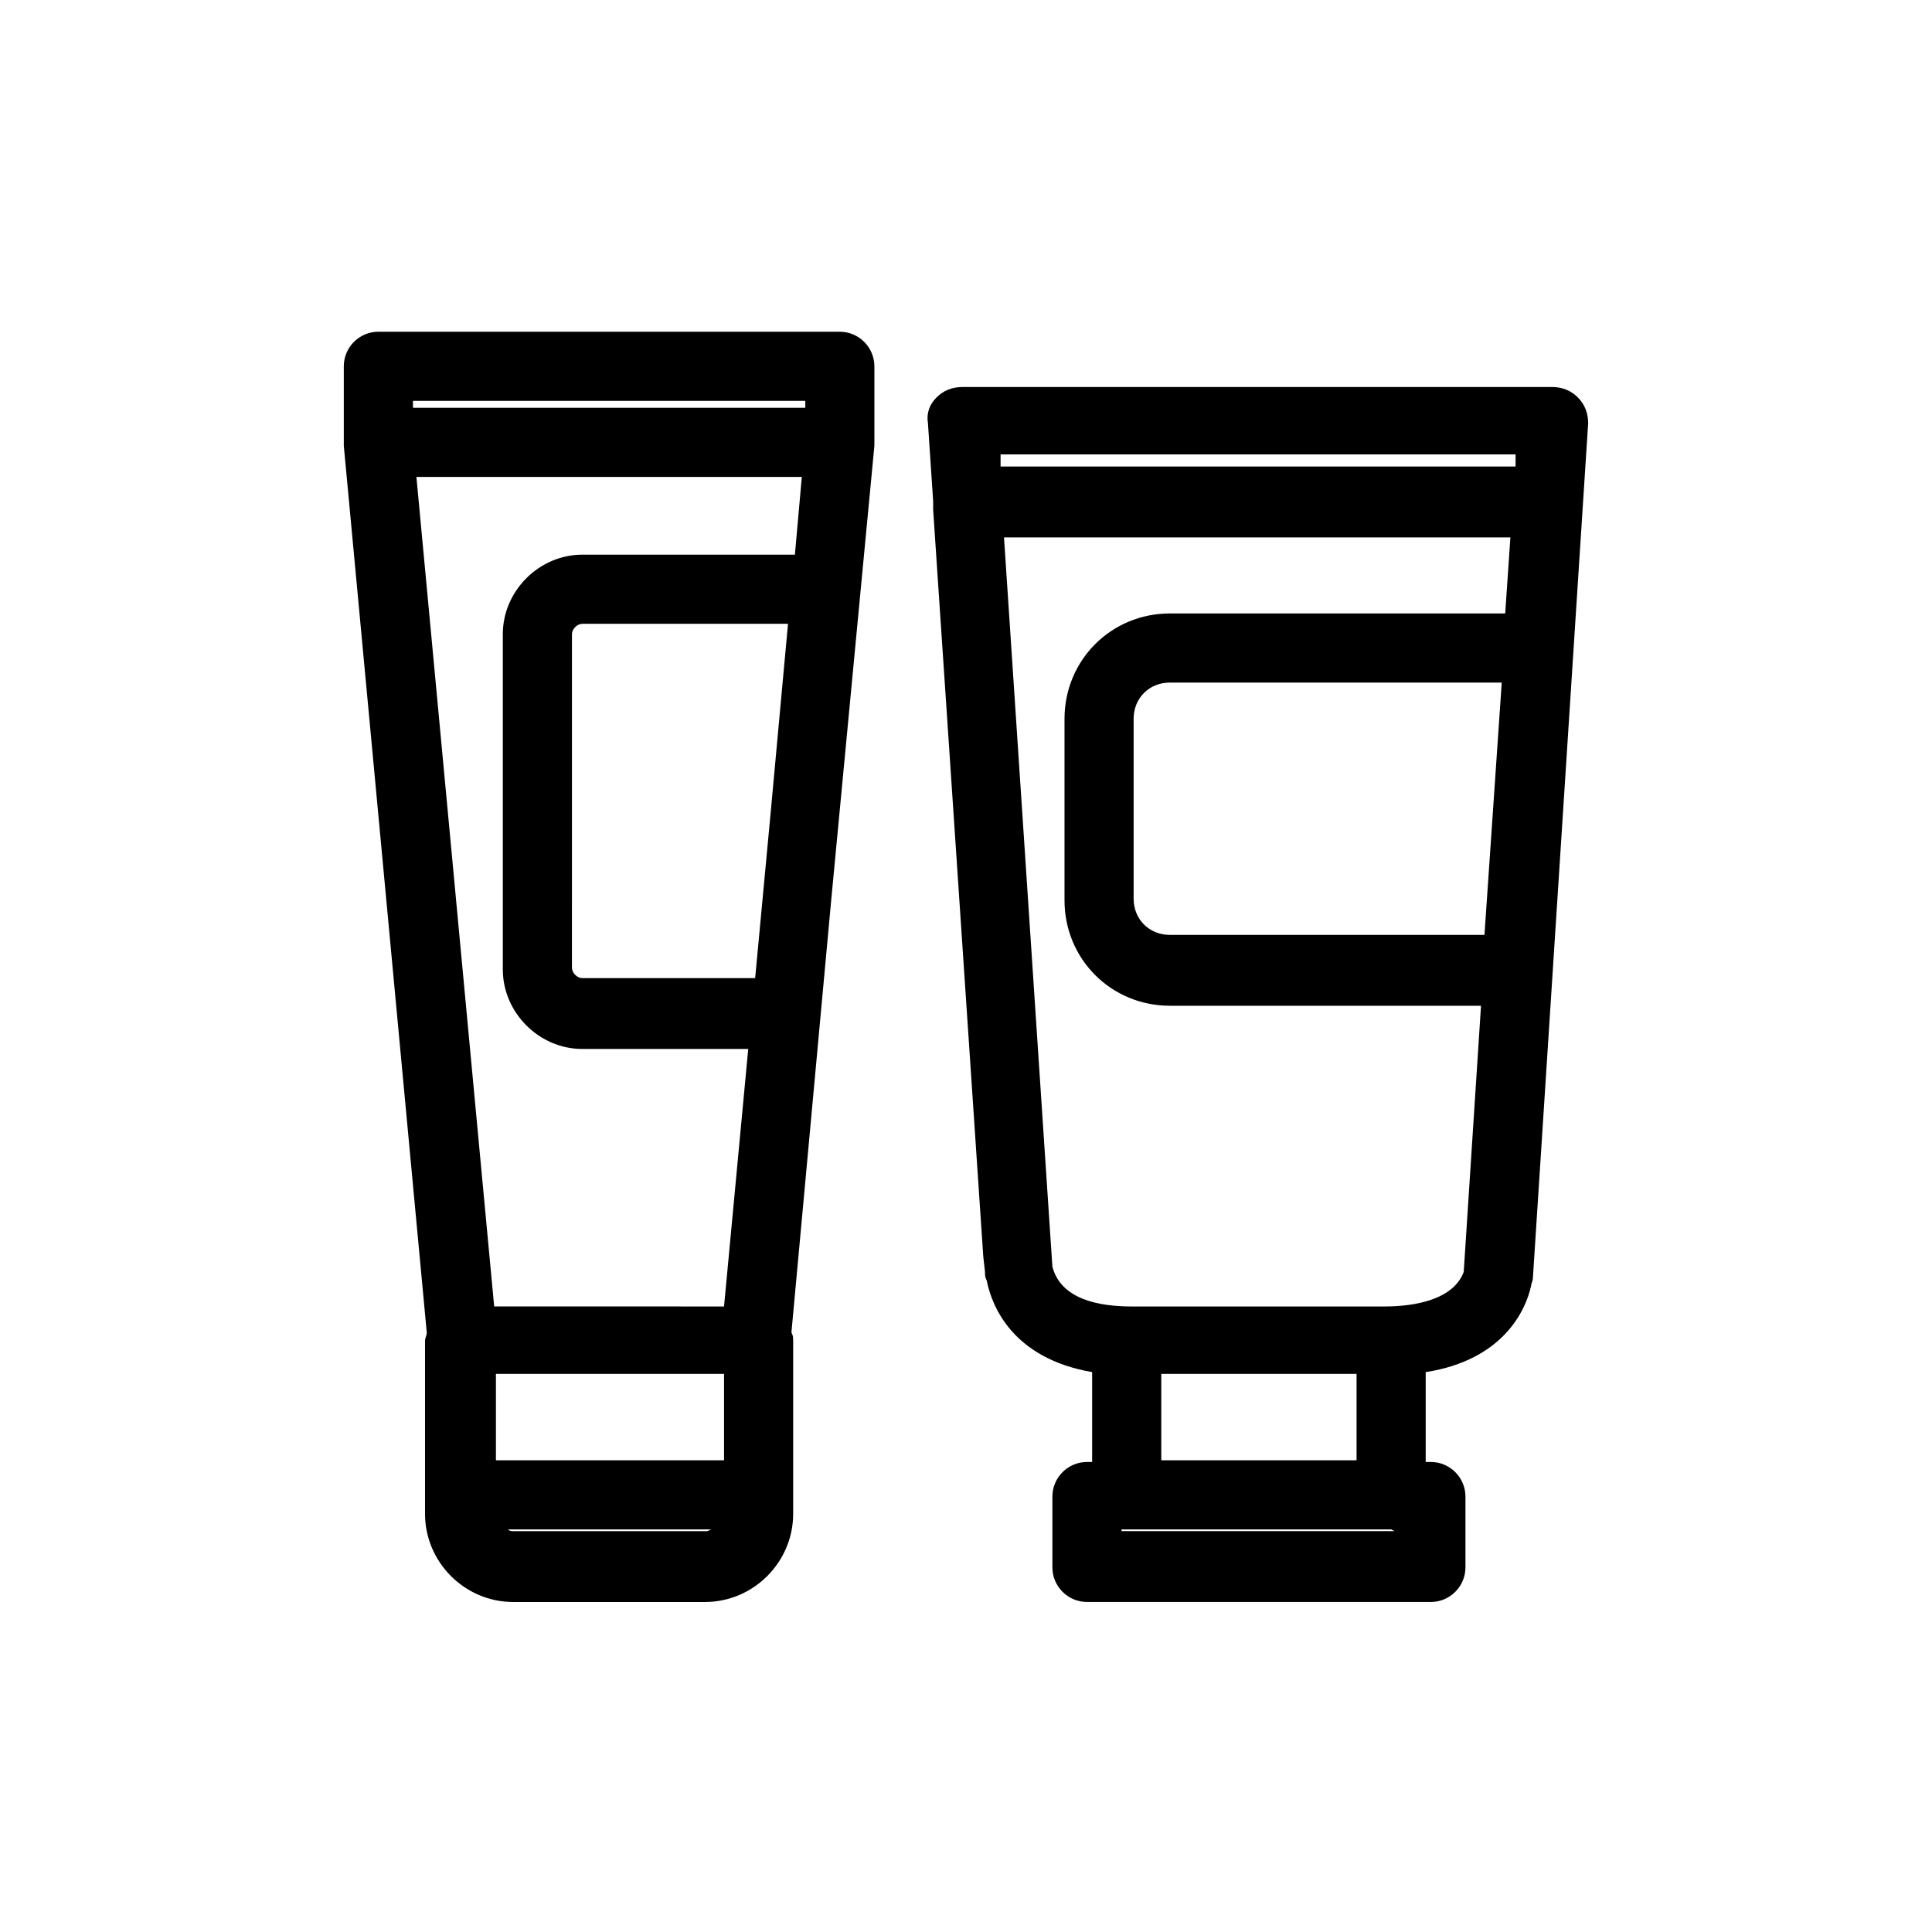 <?xml version="1.0" encoding="UTF-8"?>
<!-- Uploaded to: ICON Repo, www.svgrepo.com, Generator: ICON Repo Mixer Tools -->
<svg fill="#000000" width="800px" height="800px" version="1.1" viewBox="144 144 512 512" xmlns="http://www.w3.org/2000/svg">
 <g>
  <path d="m562.13 249.31c-1.832-1.832-4.121-2.75-6.871-2.75l-156.18 0.004c-2.75 0-5.039 0.918-6.871 2.75-1.832 1.832-2.75 4.121-2.289 6.871l1.375 20.609v0.457 1.832l13.281 197.86 0.457 4.121c0 0.918 0 1.375 0.457 2.289 1.375 6.871 6.871 20.609 27.938 24.273v23.816h-1.371c-5.039 0-9.16 4.121-9.16 9.16v18.777c0 5.039 4.121 9.16 9.16 9.16h91.145c5.039 0 9.16-4.121 9.16-9.16v-18.777c0-5.039-4.121-9.16-9.16-9.16h-1.375v-23.816c20.609-3.207 26.566-16.488 27.938-22.902 0-0.457 0.457-1.375 0.457-1.832l14.66-226.71c0-2.746-0.918-5.039-2.75-6.871zm-16.488 15.117v3.207l-136.48-0.004v-3.207zm-32.059 285.34h-72.367v-0.457h71.449zm-61.832-18.777v-22.902h51.754v22.902zm59.082-40.762h-66.867c-8.703 0-18.777-1.832-21.07-10.535l-12.824-193.28h134.2l-1.375 20.152-88.852 0.004c-15.574 0-27.938 12.367-27.938 27.938v48.09c0 15.574 12.367 27.938 27.938 27.938h82.441l-4.582 70.535c-2.746 7.328-12.82 9.16-21.066 9.16zm26.566-98.473h-83.359c-5.496 0-9.617-4.121-9.617-9.617v-47.633c0-5.496 4.121-9.617 9.617-9.617h87.938z"/>
  <path d="m366.56 231.91h-122.29c-5.039 0-9.16 4.121-9.16 9.16v20.152 0.457 0.457l21.984 234.96c0 0.918-0.457 1.375-0.457 2.289v45.801c0 12.824 10.535 23.359 23.359 23.359h50.84c12.824 0 23.359-10.535 23.359-23.359v-45.801c0-0.918 0-1.375-0.457-2.289l10.535-114.5 7.785-81.984 3.664-38.473v-0.457-0.457-20.152c-0.008-5.035-4.129-9.156-9.168-9.156zm-113.12 18.32h103.97v1.832h-103.97zm103.05 20.152-1.832 20.609h-56.336c-11.449 0-21.07 9.617-21.07 21.07v88.855c0 11.449 9.617 21.07 21.07 21.07h43.969l-6.414 68.242-60.914-0.004-20.609-219.84zm-81.066 260.61v-22.902l60.457 0.004v22.902zm72.82-171.75-4.121 43.969h-45.801c-1.375 0-2.75-1.375-2.75-2.75l0.004-88.391c0-1.375 1.375-2.75 2.75-2.75h54.504zm-68.242 190.53c-0.457 0-0.918 0-1.375-0.457h54.047c-0.457 0-0.918 0.457-1.375 0.457z"/>
 </g>
</svg>